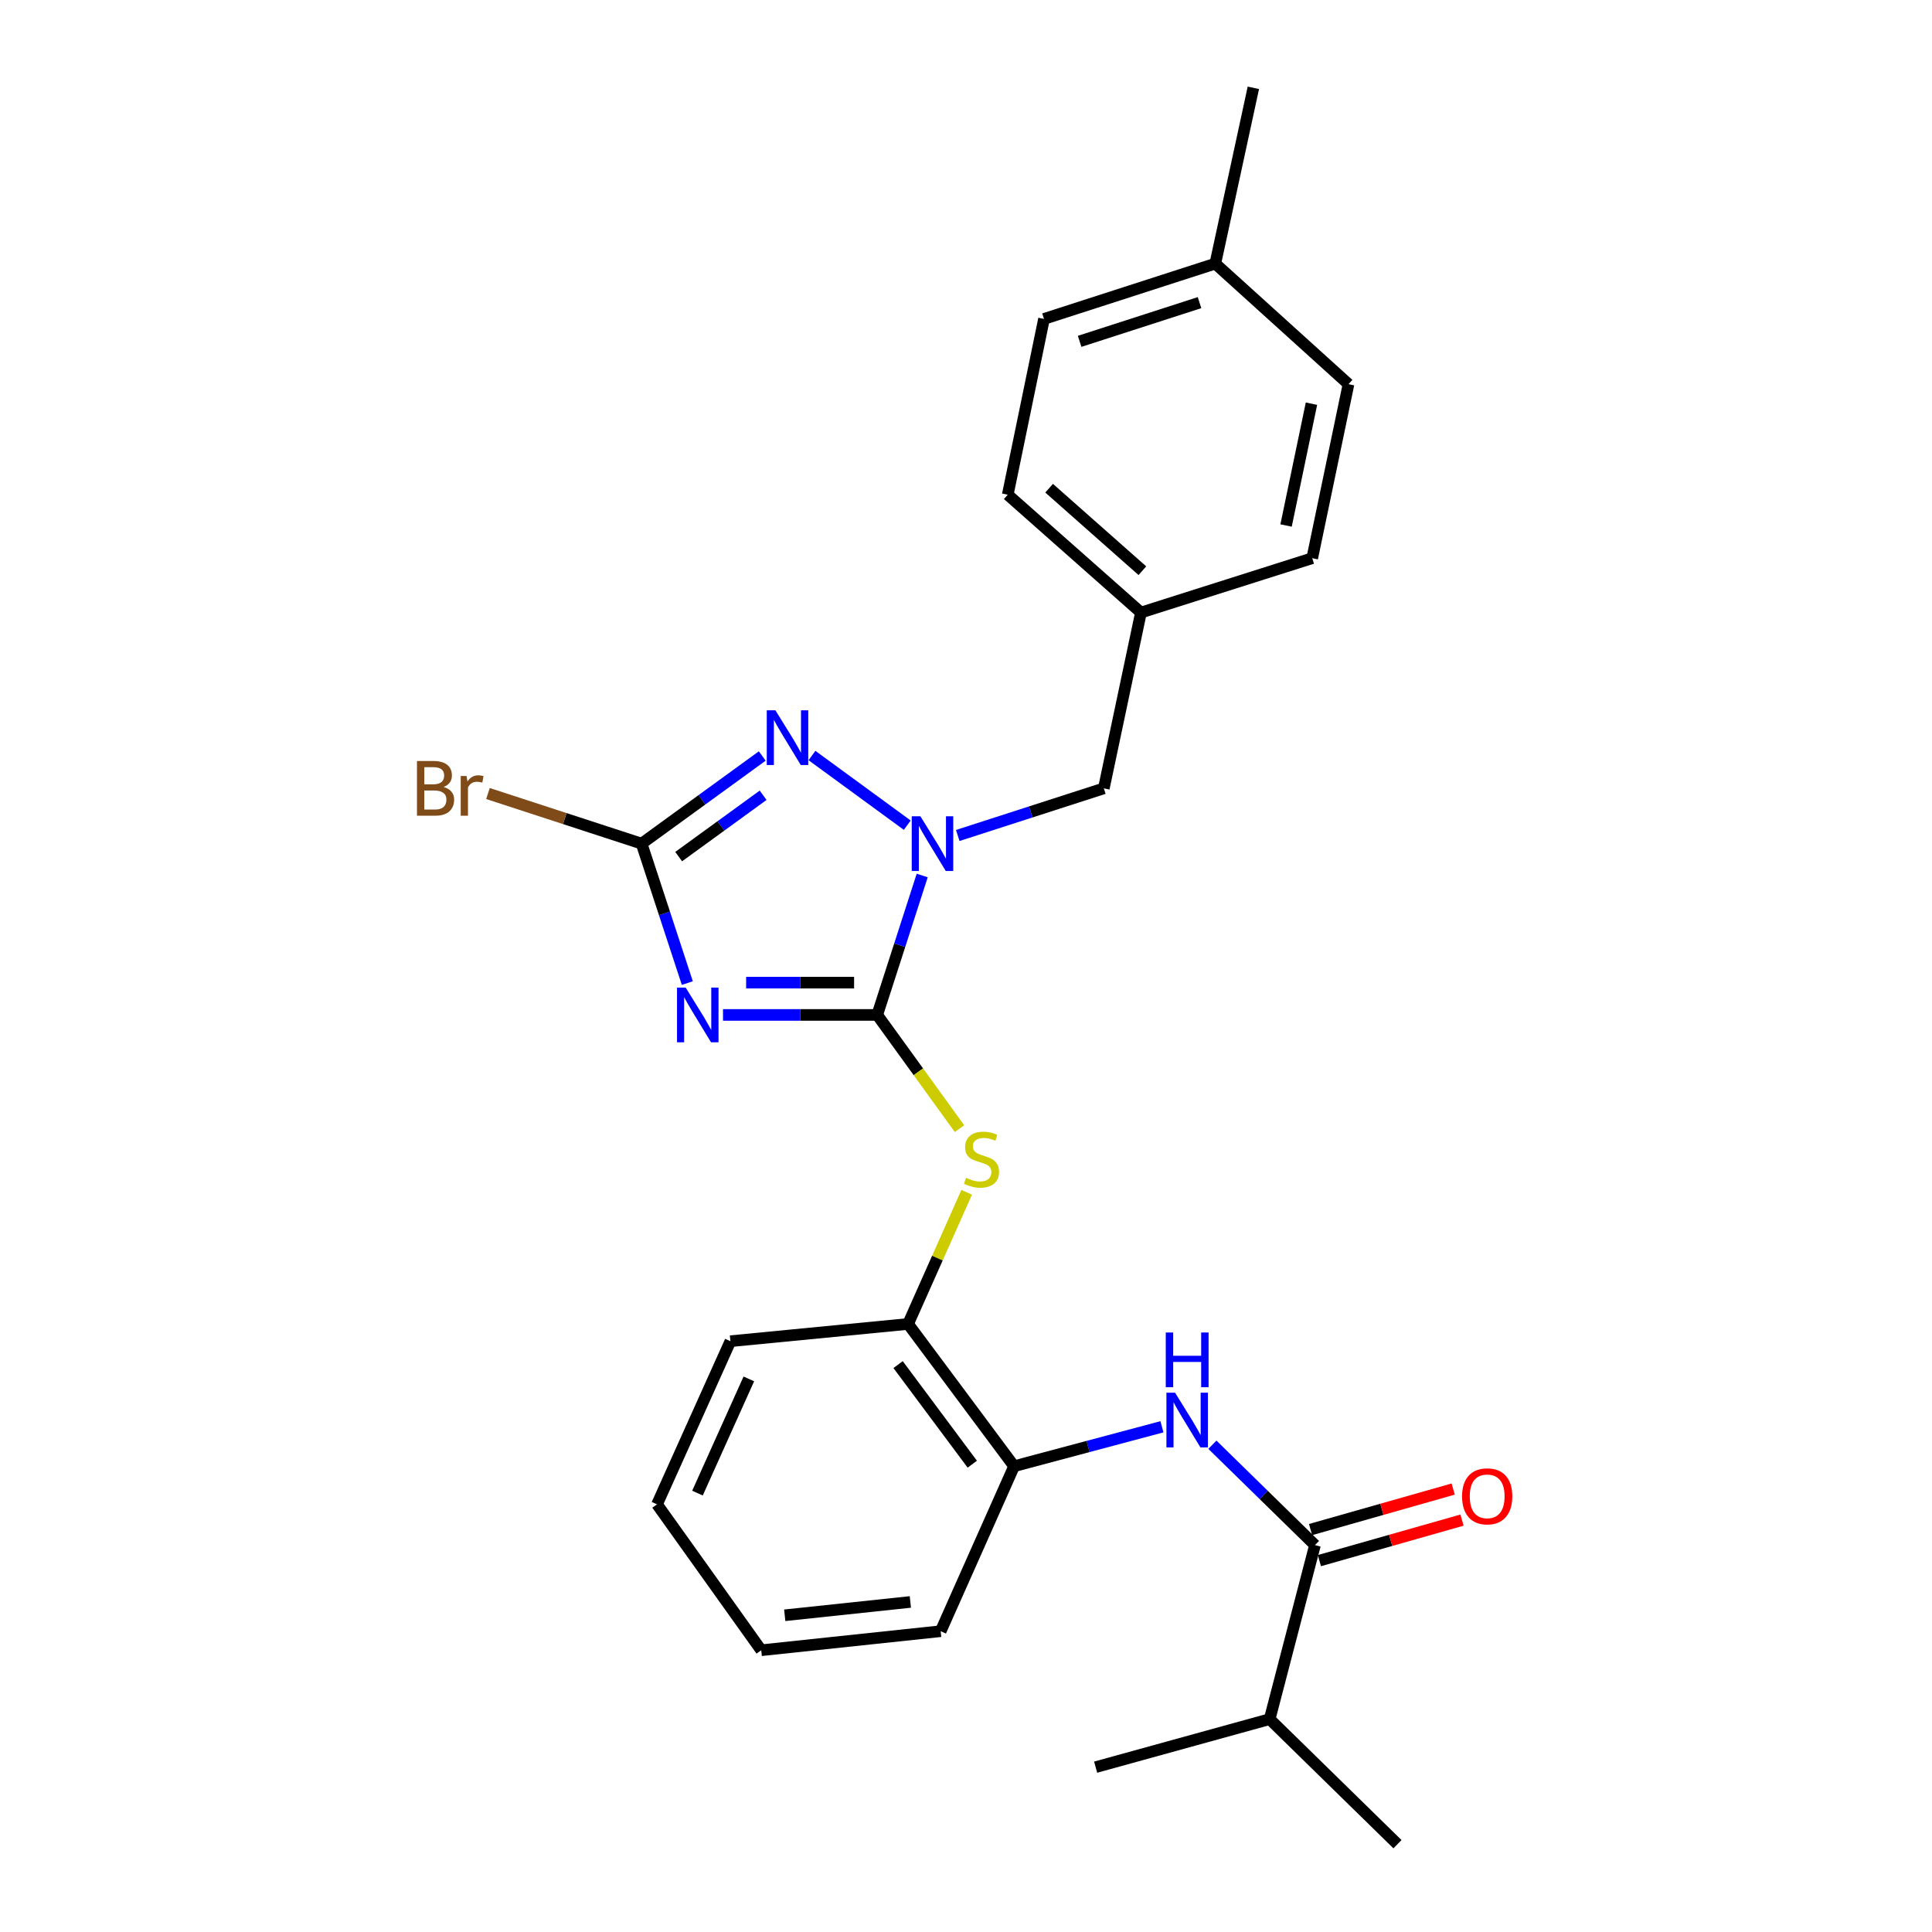 <?xml version='1.0' encoding='iso-8859-1'?>
<svg version='1.1' baseProfile='full'
              xmlns='http://www.w3.org/2000/svg'
                      xmlns:rdkit='http://www.rdkit.org/xml'
                      xmlns:xlink='http://www.w3.org/1999/xlink'
                  xml:space='preserve'
width='1000px' height='1000px' viewBox='0 0 1000 1000'>
<!-- END OF HEADER -->
<rect style='opacity:1.0;fill:#FFFFFF;stroke:none' width='1000' height='1000' x='0' y='0'> </rect>
<path class='bond-0' d='M 454.052,525.327 L 414.14,525.327' style='fill:none;fill-rule:evenodd;stroke:#000000;stroke-width:6px;stroke-linecap:butt;stroke-linejoin:miter;stroke-opacity:1' />
<path class='bond-0' d='M 414.14,525.327 L 374.227,525.327' style='fill:none;fill-rule:evenodd;stroke:#0000FF;stroke-width:6px;stroke-linecap:butt;stroke-linejoin:miter;stroke-opacity:1' />
<path class='bond-0' d='M 442.078,508.616 L 414.14,508.616' style='fill:none;fill-rule:evenodd;stroke:#000000;stroke-width:6px;stroke-linecap:butt;stroke-linejoin:miter;stroke-opacity:1' />
<path class='bond-0' d='M 414.14,508.616 L 386.201,508.616' style='fill:none;fill-rule:evenodd;stroke:#0000FF;stroke-width:6px;stroke-linecap:butt;stroke-linejoin:miter;stroke-opacity:1' />
<path class='bond-1' d='M 454.052,525.327 L 465.694,489.24' style='fill:none;fill-rule:evenodd;stroke:#000000;stroke-width:6px;stroke-linecap:butt;stroke-linejoin:miter;stroke-opacity:1' />
<path class='bond-1' d='M 465.694,489.24 L 477.336,453.153' style='fill:none;fill-rule:evenodd;stroke:#0000FF;stroke-width:6px;stroke-linecap:butt;stroke-linejoin:miter;stroke-opacity:1' />
<path class='bond-4' d='M 454.052,525.327 L 475.345,554.756' style='fill:none;fill-rule:evenodd;stroke:#000000;stroke-width:6px;stroke-linecap:butt;stroke-linejoin:miter;stroke-opacity:1' />
<path class='bond-4' d='M 475.345,554.756 L 496.638,584.184' style='fill:none;fill-rule:evenodd;stroke:#CCCC00;stroke-width:6px;stroke-linecap:butt;stroke-linejoin:miter;stroke-opacity:1' />
<path class='bond-3' d='M 355.756,508.834 L 343.922,472.749' style='fill:none;fill-rule:evenodd;stroke:#0000FF;stroke-width:6px;stroke-linecap:butt;stroke-linejoin:miter;stroke-opacity:1' />
<path class='bond-3' d='M 343.922,472.749 L 332.088,436.664' style='fill:none;fill-rule:evenodd;stroke:#000000;stroke-width:6px;stroke-linecap:butt;stroke-linejoin:miter;stroke-opacity:1' />
<path class='bond-2' d='M 469.592,427.114 L 420.273,391.06' style='fill:none;fill-rule:evenodd;stroke:#0000FF;stroke-width:6px;stroke-linecap:butt;stroke-linejoin:miter;stroke-opacity:1' />
<path class='bond-9' d='M 495.726,432.447 L 533.531,420.249' style='fill:none;fill-rule:evenodd;stroke:#0000FF;stroke-width:6px;stroke-linecap:butt;stroke-linejoin:miter;stroke-opacity:1' />
<path class='bond-9' d='M 533.531,420.249 L 571.337,408.051' style='fill:none;fill-rule:evenodd;stroke:#000000;stroke-width:6px;stroke-linecap:butt;stroke-linejoin:miter;stroke-opacity:1' />
<path class='bond-26' d='M 394.54,391.301 L 363.314,413.983' style='fill:none;fill-rule:evenodd;stroke:#0000FF;stroke-width:6px;stroke-linecap:butt;stroke-linejoin:miter;stroke-opacity:1' />
<path class='bond-26' d='M 363.314,413.983 L 332.088,436.664' style='fill:none;fill-rule:evenodd;stroke:#000000;stroke-width:6px;stroke-linecap:butt;stroke-linejoin:miter;stroke-opacity:1' />
<path class='bond-26' d='M 394.993,411.627 L 373.135,427.504' style='fill:none;fill-rule:evenodd;stroke:#0000FF;stroke-width:6px;stroke-linecap:butt;stroke-linejoin:miter;stroke-opacity:1' />
<path class='bond-26' d='M 373.135,427.504 L 351.277,443.381' style='fill:none;fill-rule:evenodd;stroke:#000000;stroke-width:6px;stroke-linecap:butt;stroke-linejoin:miter;stroke-opacity:1' />
<path class='bond-11' d='M 332.088,436.664 L 292.329,423.696' style='fill:none;fill-rule:evenodd;stroke:#000000;stroke-width:6px;stroke-linecap:butt;stroke-linejoin:miter;stroke-opacity:1' />
<path class='bond-11' d='M 292.329,423.696 L 252.57,410.728' style='fill:none;fill-rule:evenodd;stroke:#7F4C19;stroke-width:6px;stroke-linecap:butt;stroke-linejoin:miter;stroke-opacity:1' />
<path class='bond-7' d='M 500.356,617.131 L 485.188,651.206' style='fill:none;fill-rule:evenodd;stroke:#CCCC00;stroke-width:6px;stroke-linecap:butt;stroke-linejoin:miter;stroke-opacity:1' />
<path class='bond-7' d='M 485.188,651.206 L 470.02,685.281' style='fill:none;fill-rule:evenodd;stroke:#000000;stroke-width:6px;stroke-linecap:butt;stroke-linejoin:miter;stroke-opacity:1' />
<path class='bond-5' d='M 680.628,799.744 L 654.081,773.766' style='fill:none;fill-rule:evenodd;stroke:#000000;stroke-width:6px;stroke-linecap:butt;stroke-linejoin:miter;stroke-opacity:1' />
<path class='bond-5' d='M 654.081,773.766 L 627.533,747.789' style='fill:none;fill-rule:evenodd;stroke:#0000FF;stroke-width:6px;stroke-linecap:butt;stroke-linejoin:miter;stroke-opacity:1' />
<path class='bond-10' d='M 682.912,807.781 L 719.822,797.294' style='fill:none;fill-rule:evenodd;stroke:#000000;stroke-width:6px;stroke-linecap:butt;stroke-linejoin:miter;stroke-opacity:1' />
<path class='bond-10' d='M 719.822,797.294 L 756.731,786.806' style='fill:none;fill-rule:evenodd;stroke:#FF0000;stroke-width:6px;stroke-linecap:butt;stroke-linejoin:miter;stroke-opacity:1' />
<path class='bond-10' d='M 678.345,791.706 L 715.254,781.219' style='fill:none;fill-rule:evenodd;stroke:#000000;stroke-width:6px;stroke-linecap:butt;stroke-linejoin:miter;stroke-opacity:1' />
<path class='bond-10' d='M 715.254,781.219 L 752.164,770.732' style='fill:none;fill-rule:evenodd;stroke:#FF0000;stroke-width:6px;stroke-linecap:butt;stroke-linejoin:miter;stroke-opacity:1' />
<path class='bond-12' d='M 680.628,799.744 L 657.177,889.817' style='fill:none;fill-rule:evenodd;stroke:#000000;stroke-width:6px;stroke-linecap:butt;stroke-linejoin:miter;stroke-opacity:1' />
<path class='bond-6' d='M 601.422,738.5 L 563.155,748.711' style='fill:none;fill-rule:evenodd;stroke:#0000FF;stroke-width:6px;stroke-linecap:butt;stroke-linejoin:miter;stroke-opacity:1' />
<path class='bond-6' d='M 563.155,748.711 L 524.889,758.922' style='fill:none;fill-rule:evenodd;stroke:#000000;stroke-width:6px;stroke-linecap:butt;stroke-linejoin:miter;stroke-opacity:1' />
<path class='bond-8' d='M 470.02,685.281 L 524.889,758.922' style='fill:none;fill-rule:evenodd;stroke:#000000;stroke-width:6px;stroke-linecap:butt;stroke-linejoin:miter;stroke-opacity:1' />
<path class='bond-8' d='M 464.85,706.312 L 503.258,757.86' style='fill:none;fill-rule:evenodd;stroke:#000000;stroke-width:6px;stroke-linecap:butt;stroke-linejoin:miter;stroke-opacity:1' />
<path class='bond-20' d='M 470.02,685.281 L 378.053,694.203' style='fill:none;fill-rule:evenodd;stroke:#000000;stroke-width:6px;stroke-linecap:butt;stroke-linejoin:miter;stroke-opacity:1' />
<path class='bond-19' d='M 524.889,758.922 L 486.889,844.307' style='fill:none;fill-rule:evenodd;stroke:#000000;stroke-width:6px;stroke-linecap:butt;stroke-linejoin:miter;stroke-opacity:1' />
<path class='bond-13' d='M 571.337,408.051 L 590.555,317.058' style='fill:none;fill-rule:evenodd;stroke:#000000;stroke-width:6px;stroke-linecap:butt;stroke-linejoin:miter;stroke-opacity:1' />
<path class='bond-21' d='M 657.177,889.817 L 567.103,914.68' style='fill:none;fill-rule:evenodd;stroke:#000000;stroke-width:6px;stroke-linecap:butt;stroke-linejoin:miter;stroke-opacity:1' />
<path class='bond-22' d='M 657.177,889.817 L 723.326,954.545' style='fill:none;fill-rule:evenodd;stroke:#000000;stroke-width:6px;stroke-linecap:butt;stroke-linejoin:miter;stroke-opacity:1' />
<path class='bond-15' d='M 590.555,317.058 L 679.208,288.919' style='fill:none;fill-rule:evenodd;stroke:#000000;stroke-width:6px;stroke-linecap:butt;stroke-linejoin:miter;stroke-opacity:1' />
<path class='bond-16' d='M 590.555,317.058 L 521.612,256.062' style='fill:none;fill-rule:evenodd;stroke:#000000;stroke-width:6px;stroke-linecap:butt;stroke-linejoin:miter;stroke-opacity:1' />
<path class='bond-16' d='M 591.287,295.393 L 543.026,252.696' style='fill:none;fill-rule:evenodd;stroke:#000000;stroke-width:6px;stroke-linecap:butt;stroke-linejoin:miter;stroke-opacity:1' />
<path class='bond-14' d='M 629.037,136.447 L 540.375,165.07' style='fill:none;fill-rule:evenodd;stroke:#000000;stroke-width:6px;stroke-linecap:butt;stroke-linejoin:miter;stroke-opacity:1' />
<path class='bond-14' d='M 620.872,156.644 L 558.808,176.679' style='fill:none;fill-rule:evenodd;stroke:#000000;stroke-width:6px;stroke-linecap:butt;stroke-linejoin:miter;stroke-opacity:1' />
<path class='bond-23' d='M 629.037,136.447 L 648.738,45.455' style='fill:none;fill-rule:evenodd;stroke:#000000;stroke-width:6px;stroke-linecap:butt;stroke-linejoin:miter;stroke-opacity:1' />
<path class='bond-28' d='M 629.037,136.447 L 697.989,198.845' style='fill:none;fill-rule:evenodd;stroke:#000000;stroke-width:6px;stroke-linecap:butt;stroke-linejoin:miter;stroke-opacity:1' />
<path class='bond-18' d='M 679.208,288.919 L 697.989,198.845' style='fill:none;fill-rule:evenodd;stroke:#000000;stroke-width:6px;stroke-linecap:butt;stroke-linejoin:miter;stroke-opacity:1' />
<path class='bond-18' d='M 665.666,271.996 L 678.813,208.945' style='fill:none;fill-rule:evenodd;stroke:#000000;stroke-width:6px;stroke-linecap:butt;stroke-linejoin:miter;stroke-opacity:1' />
<path class='bond-17' d='M 521.612,256.062 L 540.375,165.07' style='fill:none;fill-rule:evenodd;stroke:#000000;stroke-width:6px;stroke-linecap:butt;stroke-linejoin:miter;stroke-opacity:1' />
<path class='bond-27' d='M 486.889,844.307 L 394.012,854.167' style='fill:none;fill-rule:evenodd;stroke:#000000;stroke-width:6px;stroke-linecap:butt;stroke-linejoin:miter;stroke-opacity:1' />
<path class='bond-27' d='M 471.194,829.168 L 406.18,836.07' style='fill:none;fill-rule:evenodd;stroke:#000000;stroke-width:6px;stroke-linecap:butt;stroke-linejoin:miter;stroke-opacity:1' />
<path class='bond-25' d='M 378.053,694.203 L 340.072,778.641' style='fill:none;fill-rule:evenodd;stroke:#000000;stroke-width:6px;stroke-linecap:butt;stroke-linejoin:miter;stroke-opacity:1' />
<path class='bond-25' d='M 387.596,713.724 L 361.01,772.831' style='fill:none;fill-rule:evenodd;stroke:#000000;stroke-width:6px;stroke-linecap:butt;stroke-linejoin:miter;stroke-opacity:1' />
<path class='bond-24' d='M 394.012,854.167 L 340.072,778.641' style='fill:none;fill-rule:evenodd;stroke:#000000;stroke-width:6px;stroke-linecap:butt;stroke-linejoin:miter;stroke-opacity:1' />
<path  class='atom-1' d='M 354.905 511.167
L 364.185 526.167
Q 365.105 527.647, 366.585 530.327
Q 368.065 533.007, 368.145 533.167
L 368.145 511.167
L 371.905 511.167
L 371.905 539.487
L 368.025 539.487
L 358.065 523.087
Q 356.905 521.167, 355.665 518.967
Q 354.465 516.767, 354.105 516.087
L 354.105 539.487
L 350.425 539.487
L 350.425 511.167
L 354.905 511.167
' fill='#0000FF'/>
<path  class='atom-2' d='M 476.396 422.504
L 485.676 437.504
Q 486.596 438.984, 488.076 441.664
Q 489.556 444.344, 489.636 444.504
L 489.636 422.504
L 493.396 422.504
L 493.396 450.824
L 489.516 450.824
L 479.556 434.424
Q 478.396 432.504, 477.156 430.304
Q 475.956 428.104, 475.596 427.424
L 475.596 450.824
L 471.916 450.824
L 471.916 422.504
L 476.396 422.504
' fill='#0000FF'/>
<path  class='atom-3' d='M 401.353 367.645
L 410.633 382.645
Q 411.553 384.125, 413.033 386.805
Q 414.513 389.485, 414.593 389.645
L 414.593 367.645
L 418.353 367.645
L 418.353 395.965
L 414.473 395.965
L 404.513 379.565
Q 403.353 377.645, 402.113 375.445
Q 400.913 373.245, 400.553 372.565
L 400.553 395.965
L 396.873 395.965
L 396.873 367.645
L 401.353 367.645
' fill='#0000FF'/>
<path  class='atom-5' d='M 500.02 609.635
Q 500.34 609.755, 501.66 610.315
Q 502.98 610.875, 504.42 611.235
Q 505.9 611.555, 507.34 611.555
Q 510.02 611.555, 511.58 610.275
Q 513.14 608.955, 513.14 606.675
Q 513.14 605.115, 512.34 604.155
Q 511.58 603.195, 510.38 602.675
Q 509.18 602.155, 507.18 601.555
Q 504.66 600.795, 503.14 600.075
Q 501.66 599.355, 500.58 597.835
Q 499.54 596.315, 499.54 593.755
Q 499.54 590.195, 501.94 587.995
Q 504.38 585.795, 509.18 585.795
Q 512.46 585.795, 516.18 587.355
L 515.26 590.435
Q 511.86 589.035, 509.3 589.035
Q 506.54 589.035, 505.02 590.195
Q 503.5 591.315, 503.54 593.275
Q 503.54 594.795, 504.3 595.715
Q 505.1 596.635, 506.22 597.155
Q 507.38 597.675, 509.3 598.275
Q 511.86 599.075, 513.38 599.875
Q 514.9 600.675, 515.98 602.315
Q 517.1 603.915, 517.1 606.675
Q 517.1 610.595, 514.46 612.715
Q 511.86 614.795, 507.5 614.795
Q 504.98 614.795, 503.06 614.235
Q 501.18 613.715, 498.94 612.795
L 500.02 609.635
' fill='#CCCC00'/>
<path  class='atom-7' d='M 608.22 720.856
L 617.5 735.856
Q 618.42 737.336, 619.9 740.016
Q 621.38 742.696, 621.46 742.856
L 621.46 720.856
L 625.22 720.856
L 625.22 749.176
L 621.34 749.176
L 611.38 732.776
Q 610.22 730.856, 608.98 728.656
Q 607.78 726.456, 607.42 725.776
L 607.42 749.176
L 603.74 749.176
L 603.74 720.856
L 608.22 720.856
' fill='#0000FF'/>
<path  class='atom-7' d='M 603.4 689.704
L 607.24 689.704
L 607.24 701.744
L 621.72 701.744
L 621.72 689.704
L 625.56 689.704
L 625.56 718.024
L 621.72 718.024
L 621.72 704.944
L 607.24 704.944
L 607.24 718.024
L 603.4 718.024
L 603.4 689.704
' fill='#0000FF'/>
<path  class='atom-11' d='M 756.764 774.497
Q 756.764 767.697, 760.124 763.897
Q 763.484 760.097, 769.764 760.097
Q 776.044 760.097, 779.404 763.897
Q 782.764 767.697, 782.764 774.497
Q 782.764 781.377, 779.364 785.297
Q 775.964 789.177, 769.764 789.177
Q 763.524 789.177, 760.124 785.297
Q 756.764 781.417, 756.764 774.497
M 769.764 785.977
Q 774.084 785.977, 776.404 783.097
Q 778.764 780.177, 778.764 774.497
Q 778.764 768.937, 776.404 766.137
Q 774.084 763.297, 769.764 763.297
Q 765.444 763.297, 763.084 766.097
Q 760.764 768.897, 760.764 774.497
Q 760.764 780.217, 763.084 783.097
Q 765.444 785.977, 769.764 785.977
' fill='#FF0000'/>
<path  class='atom-12' d='M 229.583 407.331
Q 232.303 408.091, 233.663 409.771
Q 235.063 411.411, 235.063 413.851
Q 235.063 417.771, 232.543 420.011
Q 230.063 422.211, 225.343 422.211
L 215.823 422.211
L 215.823 393.891
L 224.183 393.891
Q 229.023 393.891, 231.463 395.851
Q 233.903 397.811, 233.903 401.411
Q 233.903 405.691, 229.583 407.331
M 219.623 397.091
L 219.623 405.971
L 224.183 405.971
Q 226.983 405.971, 228.423 404.851
Q 229.903 403.691, 229.903 401.411
Q 229.903 397.091, 224.183 397.091
L 219.623 397.091
M 225.343 419.011
Q 228.103 419.011, 229.583 417.691
Q 231.063 416.371, 231.063 413.851
Q 231.063 411.531, 229.423 410.371
Q 227.823 409.171, 224.743 409.171
L 219.623 409.171
L 219.623 419.011
L 225.343 419.011
' fill='#7F4C19'/>
<path  class='atom-12' d='M 241.503 401.651
L 241.943 404.491
Q 244.103 401.291, 247.623 401.291
Q 248.743 401.291, 250.263 401.691
L 249.663 405.051
Q 247.943 404.651, 246.983 404.651
Q 245.303 404.651, 244.183 405.331
Q 243.103 405.971, 242.223 407.531
L 242.223 422.211
L 238.463 422.211
L 238.463 401.651
L 241.503 401.651
' fill='#7F4C19'/>
</svg>
